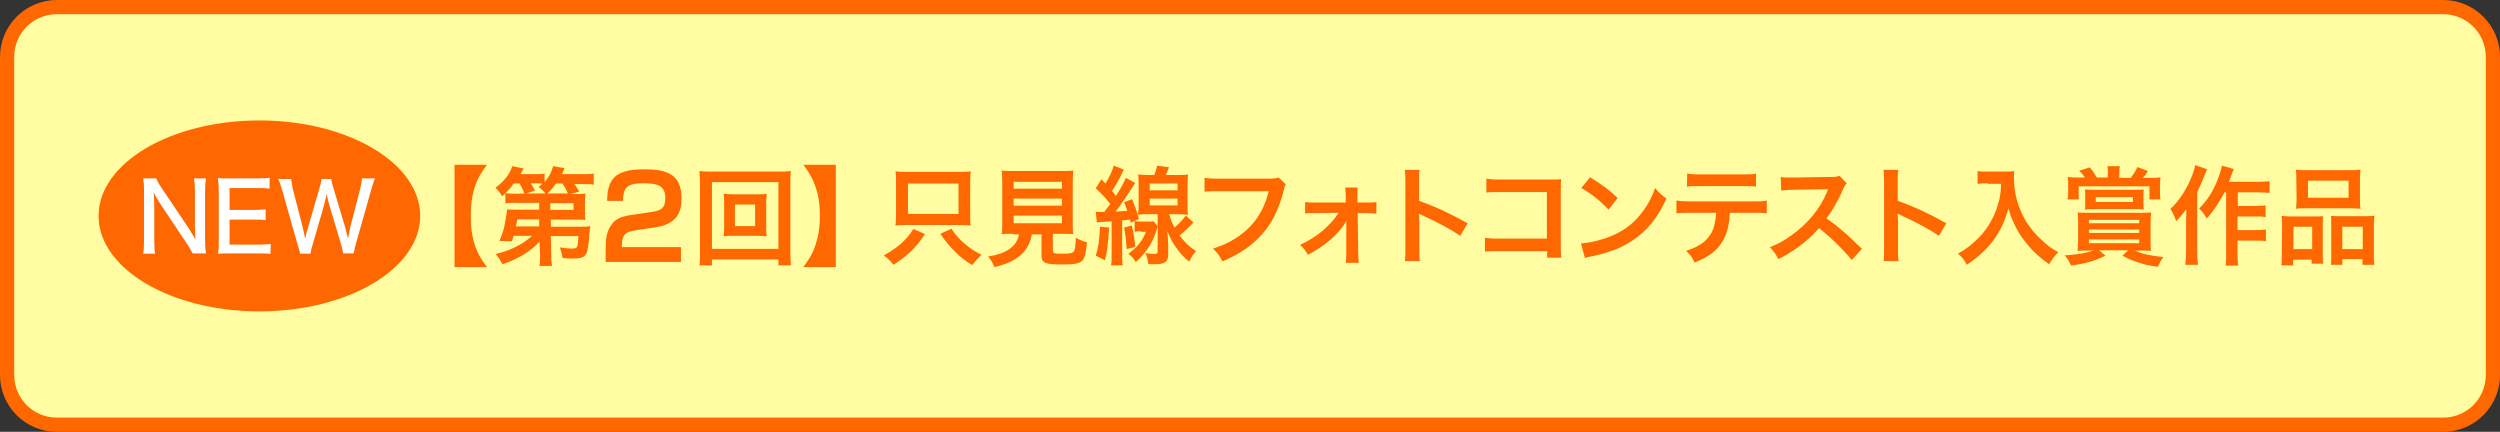 <?xml version="1.0" encoding="utf-8"?>
<!-- Generator: Adobe Illustrator 28.3.0, SVG Export Plug-In . SVG Version: 6.00 Build 0)  -->
<svg version="1.1" id="レイヤー_1" xmlns="http://www.w3.org/2000/svg" xmlns:xlink="http://www.w3.org/1999/xlink" x="0px"
	 y="0px" viewBox="0 0 880 152" style="enable-background:new 0 0 880 152;" xml:space="preserve">
<rect x="0" y="0" width="880" height="152" fill="#333333" stroke="none"/>
<style type="text/css">
	.st0{fill:#FFFCA1;}
	.st1{fill:#FF6700;}
	.st2{fill:#FFFFFF;}
</style>
<g>
	<path class="st0" d="M20,149.5c-9.7,0-17.5-7.9-17.5-17.5V20c0-9.7,7.9-17.5,17.5-17.5h840c9.7,0,17.5,7.9,17.5,17.5v112
		c0,9.7-7.9,17.5-17.5,17.5H20z"/>
	<path class="st1" d="M860,5c8.3,0,15,6.7,15,15v112c0,8.3-6.7,15-15,15H20c-8.3,0-15-6.7-15-15V20c0-8.3,6.7-15,15-15H860 M860,0
		H20C9,0,0,9,0,20v112c0,11.1,9,20,20,20h840c11.1,0,20-9,20-20V20C880,9,871,0,860,0L860,0z"/>
</g>
<path class="st1" d="M160,94V58h11.4c-2.3,3.2-3.2,4.7-4.1,7.3c-1.1,3.2-1.6,6.6-1.6,10.7s0.5,7.5,1.6,10.7c0.9,2.6,1.8,4.2,4.1,7.3
	H160z"/>
<path class="st1" d="M189.9,85.1c-3.3,3.5-7.8,6.2-13,7.9c-0.8-1.4-1.3-2.2-2.4-3.6c5.2-1.2,9.7-3.5,12.8-6.4h-6.5
	c-0.2,0.6-0.3,1-0.6,1.9l-4.4-0.1c1.1-2.5,1.7-4.5,2.1-7c0.3-1.7,0.5-3.3,0.6-4.1c0.7,0.1,1.7,0.1,3.6,0.1h7.7v-2.4h-8.4
	c-1.5,0-2.4,0-3.5,0.2V68c-0.4,0.4-0.6,0.6-1.1,1.1c-0.8-1.2-1.5-2.2-2.4-3c3.2-2.4,5-4.8,5.9-7.6l4,0.8c-0.5,1-0.7,1.3-1.1,2h4.8
	c1.8,0,2.8,0,3.7-0.2v3c1.5-1.7,2.4-3.4,3-5.6l4,0.7c-0.3,0.8-0.3,0.9-0.9,2.1h7.1c2,0,2.9,0,4.1-0.2V65c-1.2-0.2-2.3-0.2-3.9-0.2
	h-2.9c0.7,1.1,1.1,1.6,1.7,2.6l-3.1,0.9h1.8c1.8,0,2.5,0,3.5-0.2c-0.1,0.8-0.2,1.4-0.2,2.7v3.9c0,1.4,0,2,0.2,2.7
	c-0.9-0.1-2-0.1-3.5-0.1h-8.7v2.5h10.7c1.4,0,2.3,0,3.2-0.2c-0.1,0.5-0.1,0.8-0.2,1.2c-0.1,1.4-0.3,2.6-0.3,3.6
	c-0.4,3.6-0.6,4.6-1.4,5.5c-0.7,0.8-1.8,1.1-4.4,1.1c-1.1,0-1.9,0-3.5-0.2c-0.2-1.5-0.5-2.4-0.9-3.7c1.4,0.2,3.2,0.4,4.1,0.4
	c2.1,0,2.2-0.2,2.4-4.4h-9.7l0.1,6.3c0,2,0.1,3,0.3,4.2h-4.4c0.2-1.1,0.2-1.8,0.2-3.2c0-0.5,0-0.7,0-1L189.9,85.1z M184.6,68.1
	c-0.5-1.2-0.9-2.2-1.7-3.5h-2.1c-1,1.4-1.7,2.2-2.9,3.4c0.9,0.1,1.7,0.2,3.4,0.2L184.6,68.1L184.6,68.1z M189.8,77.2h-7.7
	c-0.2,0.9-0.2,1.2-0.5,2.5h8.2V77.2z M192,68.1c-0.6-0.8-1.4-1.5-2.4-2.3c0.6-0.5,0.8-0.7,1.4-1.2c-0.6,0-1.3-0.1-2.1-0.1h-2.1
	c0.5,0.7,0.7,1.1,1.5,2.6l-3.1,1H192z M199.9,68.1c-0.4-1-1.1-2.3-1.9-3.5h-2.3c-1,1.4-1.8,2.4-3,3.5H199.9z M193.7,73.9h8.2v-2.4
	h-8.2V73.9z"/>
<path class="st1" d="M274,93.4v-2.1h-23.4v2.1h-4.4c0.2-1.2,0.2-2.8,0.2-4.9V64.7c0-1.8-0.1-3.1-0.2-4.5c1.4,0.2,2.6,0.2,4.4,0.2
	h23.3c1.9,0,3,0,4.5-0.2c-0.2,1.4-0.2,2.6-0.2,4.5v23.8c0,2,0.1,3.9,0.2,4.9H274z M250.6,87.6H274V64.1h-23.4V87.6z M266.3,68.4
	c1.7,0,2.7,0,3.6-0.2c-0.1,0.9-0.2,1.8-0.2,3v9c0,1.2,0,2,0.2,3c-1.1-0.1-2.1-0.2-3.6-0.2h-8c-1.9,0-2.5,0-3.6,0.2
	c0.1-1,0.2-1.9,0.2-3v-9c0-1.1,0-2-0.2-3c0.9,0.1,2,0.2,3.6,0.2H266.3z M258.7,79.6h7.1V72h-7.1V79.6z"/>
<path class="st1" d="M282.8,94c2.3-3.2,3.2-4.7,4.1-7.3c1.1-3.2,1.7-6.5,1.7-10.7s-0.5-7.5-1.7-10.7c-0.9-2.6-1.8-4.1-4.1-7.3h11.4
	v36H282.8z"/>
<path class="st1" d="M325.6,82.4c-2.1,3.1-3.3,4.5-5.3,6.4c-1.9,1.7-3.3,2.8-5.8,4.4c-1.2-1.5-1.7-2-3.4-3.3c2.5-1.4,4-2.4,5.8-3.9
	c2-1.8,3.1-3,4.6-5.4L325.6,82.4z M315.4,63.9c0-1.5,0-2.4-0.2-3.6c1.3,0.2,2.2,0.2,4.2,0.2h18c2,0,3.2,0,4.3-0.2
	c-0.1,1.1-0.2,1.8-0.2,3.5v12c0,1.8,0,2.6,0.2,3.6c-1.4-0.2-2.2-0.2-3.9-0.2h-18.7c-1.7,0-2.7,0-3.9,0.2c0.1-1.1,0.2-2,0.2-3.7V63.9
	z M319.6,64.6v10.7h17.8V64.6H319.6z M334.9,80.5c1.7,2.6,3,4,5.4,5.9c1.5,1.2,2.8,2.1,5.2,3.3c-1.2,1.1-2.2,2.2-3.3,3.6
	c-2.6-1.6-4-2.7-5.9-4.6c-2.2-2.2-3.4-3.6-5.3-6.4L334.9,80.5z"/>
<path class="st1" d="M356.7,82.3c-1.8,0-3.1,0-4.1,0.1c0.2-1.1,0.2-2.3,0.2-4V64.7c0-2.1-0.1-3.7-0.2-4.7c1.1,0.2,2.2,0.2,3.9,0.2
	h17.3c1.7,0,2.9,0,4-0.2c-0.1,0.9-0.2,2.6-0.2,4.7v13.7c0,1.8,0,2.9,0.2,4c-1-0.1-2.4-0.1-4-0.1h-3.2v5.8c0,1.1,0.3,1.2,3.3,1.2
	c2.9,0,3.6-0.2,4.1-0.8c0.4-0.5,0.6-2,0.7-4.8c1.5,0.8,2.4,1.2,3.9,1.6c-0.4,4.2-0.8,5.6-1.7,6.5c-1.1,1-2.7,1.3-6.9,1.3
	c-6.2,0-7.4-0.5-7.4-3.3v-7.3h-3.4c-0.5,2.9-1.7,5.2-3.6,7c-2.4,2.2-5.2,3.5-9.6,4.5c-0.6-1.6-1.1-2.4-2.2-3.7
	c3.5-0.6,5.5-1.3,7.3-2.5c2-1.3,3.1-2.9,3.6-5.3h-2V82.3L356.7,82.3z M356.8,66.4h17V64h-17V66.4z M356.8,72.4h17v-2.5h-17V72.4z
	 M356.8,78.6h17v-2.7h-17V78.6z"/>
<path class="st1" d="M385.7,74.5c0.7,0.1,1,0.1,1.8,0.1c0.2,0,0.3,0,1.2,0c0.9-1.2,1.2-1.6,2.1-2.8c-2-2.6-3-3.6-5.1-5.5l2-3.2
	l1.4,1.5c1.5-2.4,2.6-4.7,2.9-6.3l3.6,1.4c-0.2,0.3-0.4,0.7-0.8,1.6c-0.9,1.9-2.1,4-3.4,5.9C392,68,392,68,392.8,69
	c1.7-2.7,3-5,3.5-6.4l3.3,1.8c-0.5,0.7-0.7,1.1-1.3,2c-2.3,3.5-3.7,5.6-5.6,8.1c2.2-0.2,3.1-0.2,4.1-0.3c-0.5-1.5-0.6-1.7-1.1-3
	l2.8-1.1c1.2,3,1.6,4.1,2.4,7l-2.9,1.3c-0.1-0.5-0.1-0.5-0.2-1.1c-1.6,0.2-1.6,0.2-2.8,0.3v11.9c0,2,0,2.8,0.2,3.9h-4.1
	c0.2-1.3,0.2-2.3,0.2-4V77.9c-0.2,0-0.7,0-1.5,0.1c-2.9,0.2-2.9,0.2-3.7,0.3L385.7,74.5z M390.4,80.1c-0.4,6.6-0.7,8.5-1.5,11.5
	l-3.2-1.6c0.9-2.8,1.2-4.6,1.5-10.2L390.4,80.1z M398.4,79.4c0.8,3.3,0.9,4.6,1.2,7.5l-3,0.8c-0.2-3.2-0.4-4.8-0.9-7.6L398.4,79.4z
	 M401.6,81.4c-1,0-1.5,0-2.2,0.2v-3.8c0.7,0.1,1.1,0.2,2.3,0.2h2.6c0.9,0,1.3,0,1.8-0.1l1.4,1.8c-0.2,0.4-0.2,0.5-0.3,1
	c-0.9,2.9-1.7,4.6-3.1,6.7c-1.3,1.8-2.1,2.8-4.3,4.9c-0.6-1.1-1.3-1.9-2.6-3c3-2.1,4.9-4.5,6.2-7.7h-1.8V81.4z M411.6,75.4
	c0.4,1.8,0.9,2.9,1.8,4.7c1.6-1.3,2.7-2.5,4-4.2l2.7,2.4c-1.9,2-3.3,3.3-4.9,4.6c1.9,2.5,3.4,3.9,5.8,5.5c-1,1.1-1.6,2-2.4,3.7
	c-1.8-1.5-2.7-2.4-3.9-4c-1.6-2.1-2.5-3.6-3.8-6.8c0.2,2.3,0.3,3.9,0.3,5.1v3.3c0,2.4-1.2,3.3-4.5,3.3h-0.2h-1c-0.6,0-0.7,0-1.3-0.1
	c-0.2-1.7-0.5-2.6-1-3.8c1.3,0.2,2.2,0.3,3.1,0.3c0.9,0,1.2-0.2,1.2-0.9V75.4h-3.2c-1.3,0-2.7,0-3.7,0.2c0.1-1,0.2-2.2,0.2-3.6v-6.9
	c0-1.4,0-2.7-0.2-3.7c1,0.1,1.8,0.2,3.6,0.2h2.1c0.6-1.5,0.8-2.3,1-3.3l4.2,0.6c-0.5,1.2-0.7,1.8-1.1,2.7h4.2c1.9,0,2.7,0,3.6-0.2
	c-0.1,1.1-0.2,2-0.2,3.8V72c0,1.7,0,2.6,0.2,3.6c-1.1-0.1-2.3-0.2-3.6-0.2C414.6,75.4,411.6,75.4,411.6,75.4z M404.7,67h9.8v-2.4
	h-9.8V67z M404.7,72.3h9.8v-2.4h-9.8V72.3z"/>
<path class="st1" d="M452.6,64.9c-0.3,0.6-0.5,0.9-0.6,1.7c-1.9,7.2-4.1,11.7-7.7,15.8c-3.7,4.1-7.7,6.9-14,9.6
	c-1.1-2-1.5-2.7-3.3-4.5c3.3-1.1,5.5-2,8.2-3.8c5.9-3.8,9.6-9.1,11.4-16.4h-17.9c-2.5,0-3.4,0-4.7,0.2v-4.9c1.5,0.2,2.3,0.3,4.8,0.3
	h17.3c2.1,0,2.9-0.1,4-0.4L452.6,64.9z"/>
<path class="st1" d="M462.8,75c-1.5,0-2.3,0-3.4,0.2v-4.1c1,0.2,1.7,0.2,3.4,0.2h10.9V69c0-1.4-0.1-2.2-0.2-3h4.4
	c-0.1,0.9-0.1,1.1-0.1,2.8v2.5h3.3c1.7,0,2.4,0,3.4-0.2v4.1c-1-0.1-1.8-0.2-3.4-0.2h-3.2l0.2,14.3c0,1.5,0.1,2.3,0.2,3.2h-4.6
	c0.1-0.9,0.2-1.7,0.2-3.1V80c0-0.4,0-1.9,0-2.3c-0.5,1-0.8,1.4-1.3,2.1c-2.6,3.6-6.8,7-12.2,9.9c-0.9-1.6-1.4-2.2-2.8-3.5
	c3-1.4,5.7-3,8.1-5.1c2.3-2,4.3-4.2,5.5-6.2L462.8,75L462.8,75z"/>
<path class="st1" d="M494.5,91.9c0.2-1.2,0.2-2.2,0.2-4.2V63.6c0-1.8-0.1-2.8-0.2-3.8h5.2c-0.2,1.1-0.2,1.6-0.2,3.9v7
	c5.2,1.8,11.1,4.5,17.1,7.9L514,83c-3.1-2.1-7-4.3-13.3-7.2c-0.9-0.4-1-0.5-1.3-0.6c0.1,1.1,0.2,1.5,0.2,2.6v9.9c0,2,0,2.9,0.2,4.2
	H494.5z"/>
<path class="st1" d="M527.3,88.4c-2.6,0-3.5,0-4.6,0.2v-4.9c1.4,0.2,2.1,0.3,4.7,0.3h17.1V67.6H528c-2.7,0-3.5,0-4.8,0.2v-4.9
	c1.4,0.2,2.1,0.3,4.9,0.3h18.1c2,0,2,0,3.3-0.1c-0.1,1-0.1,1.4-0.1,3.1v20.6c0,1.9,0,2.9,0.2,3.9h-5v-2.3
	C544.6,88.4,527.3,88.4,527.3,88.4z"/>
<path class="st1" d="M556.5,85.7c3.2-0.2,7.7-1.3,11.1-2.8c4.7-2,8.2-4.9,11.2-9.2c1.7-2.4,2.7-4.5,3.8-7.5c1.5,1.8,2.1,2.3,4,3.7
	c-3.2,6.9-6.8,11.3-11.9,14.7c-3.8,2.6-8.5,4.4-14.3,5.6c-1.5,0.3-1.6,0.3-2.5,0.6L556.5,85.7z M559.7,62.4c4.5,2.8,6.8,4.5,9.7,7.3
	l-3.2,4.1c-3-3.2-6.1-5.7-9.6-7.6L559.7,62.4z"/>
<path class="st1" d="M608.9,74.9c-0.2,4.3-1,7.4-2.6,10.1c-2,3.3-4.7,5.4-9.8,7.4c-0.9-1.9-1.4-2.6-3-4.1c4.5-1.4,7.3-3.4,8.9-6.3
	c1-1.7,1.5-4.2,1.7-7.1h-9.2c-2.6,0-3.4,0-4.8,0.2v-4.5c1.4,0.2,2.3,0.3,4.9,0.3h22c2.6,0,3.4,0,4.9-0.3v4.5
	c-1.4-0.2-2.2-0.2-4.8-0.2H608.9z M593.9,61.1c1.4,0.2,2.1,0.3,4.9,0.3h14.4c2.7,0,3.5,0,4.9-0.3v4.6c-1.2-0.2-2.1-0.2-4.8-0.2
	h-14.7c-2.6,0-3.5,0-4.8,0.2L593.9,61.1L593.9,61.1z"/>
<path class="st1" d="M651.8,91.5c-3.1-3.8-7.4-8-11.5-11.2c-4.2,4.7-8.6,8-14.3,10.9c-1.1-2-1.5-2.6-3-4.2c2.9-1.1,4.7-2.1,7.5-4.1
	c5.7-4,10.2-9.4,12.6-15.3l0.4-1c-0.6,0-0.6,0-12.4,0.2c-1.8,0-2.8,0.1-4.1,0.3l-0.2-4.8c1.1,0.2,1.8,0.2,3.3,0.2c0.2,0,0.5,0,0.9,0
	l13.2-0.2c2.1,0,2.4-0.1,3.3-0.4l2.5,2.6c-0.5,0.6-0.8,1.1-1.2,2c-1.7,4-3.6,7.3-5.9,10.4c2.4,1.6,4.4,3.2,7,5.5
	c0.9,0.8,0.9,0.8,5.5,5.2L651.8,91.5z"/>
<path class="st1" d="M663,91.9c0.2-1.2,0.2-2.2,0.2-4.2V63.6c0-1.8-0.1-2.8-0.2-3.8h5.2c-0.2,1.1-0.2,1.6-0.2,3.9v7
	c5.2,1.8,11.1,4.5,17.1,7.9l-2.6,4.4c-3.1-2.1-7-4.3-13.3-7.2c-0.9-0.4-1-0.5-1.3-0.6c0.1,1.1,0.2,1.5,0.2,2.6v9.9
	c0,2,0,2.9,0.2,4.2H663z"/>
<path class="st1" d="M699.7,64.5c-1,0-2.1,0.1-3.6,0.2v-4.5c1.1,0.2,1.9,0.2,3.5,0.2h6c1.5,0,2.6,0,3.4-0.2
	c-0.1,1.1-0.1,1.4-0.1,2.4c0,5.3,1.4,10.3,4,14.9c1.6,2.6,3.4,4.9,6,7.2c1.9,1.8,3,2.6,5.6,4.1c-1.4,1.4-2.1,2.4-3.2,4.2
	c-3.8-2.6-6.6-5.4-9.1-8.8c-1.4-1.8-2.2-3.3-3.3-5.6c-1-2.1-1.3-3-1.9-5.3c-1.4,4.8-2.9,8-5.4,11.4c-2.4,3.1-5.2,5.8-9.3,8.5
	c-0.8-1.7-1.7-2.8-3.1-3.9c3.2-1.8,5-3.3,7.6-5.9c2.9-3,5.2-7.1,6.4-11.1c0.8-2.6,1.1-4.5,1.2-7.6h-4.7L699.7,64.5L699.7,64.5z"/>
<path class="st1" d="M735.3,88.2c-1.7,0-2.7,0-4,0.1c0.1-0.9,0.2-2.1,0.2-3.9v-5.9c0-1.5,0-2.6-0.2-3.7c1.1,0.1,1.8,0.1,4.2,0.1H753
	c2.1,0,3.1,0,4.2-0.1c-0.1,1.1-0.2,2.1-0.2,3.7v5.9c0,2.1,0,3.1,0.2,3.9c-1.2-0.1-2.3-0.1-3.7-0.1h-2.1c2.8,1.2,5.4,1.8,10.1,2.3
	c-0.8,1.1-1.4,2.1-1.9,3.4c-2.9-0.4-4.2-0.6-6.5-1.4c-2.3-0.7-3.5-1.2-6-2.5l2-1.9h-10.2l2.2,1.9c-4.2,2-6.8,2.7-12.1,3.5
	c-0.6-1.5-1.1-2.2-2.2-3.6c4.5-0.3,7.7-0.8,10.1-1.8L735.3,88.2L735.3,88.2z M742,61.2c0-1,0-1.8-0.2-2.7h4.4
	c-0.2,0.8-0.2,1.7-0.2,2.7v1.4h4c1.1-1.4,1.6-2.2,2.4-3.8l3.7,1.4c-0.9,1.4-1.2,1.7-1.8,2.4h2.6c1.6,0,2.8,0,3.6-0.2
	c-0.1,1.2-0.2,2-0.2,3.4v2c0,0.9,0,1.6,0.2,2.4h-3.9v-4.6h-24.9v4.6h-3.9c0.1-1,0.2-1.7,0.2-2.6v-2.1c0-1.3,0-2-0.2-3.2
	c1.1,0.1,2.1,0.2,3.8,0.2h2.3c-0.6-0.9-0.9-1.3-2-2.4l3.7-1.2c1,1.2,1.4,1.8,2.5,3.6h3.8v-1.3C741.9,61.2,742,61.2,742,61.2z
	 M754.5,71.3c0,0.9,0,1.5,0.1,2.4c-1.1-0.1-1.7-0.1-3.4-0.1h-13.9c-1.2,0-2.2,0-3.4,0.2c0.1-0.8,0.1-1.4,0.1-2.4v-2.3
	c0-1.1,0-1.7-0.1-2.4c1.2,0.1,2.1,0.1,3.6,0.1H751c1.5,0,2.6,0,3.6-0.1c-0.1,0.8-0.1,1.5-0.1,2.4L754.5,71.3L754.5,71.3z
	 M735.3,78.6H753v-1.2h-17.7V78.6z M735.3,82H753v-1.2h-17.7V82z M735.3,85.6H753v-1.3h-17.7V85.6z M737.7,69.4v1.7h13.1v-1.7H737.7
	z"/>
<path class="st1" d="M776.9,59.6c-0.4,0.9-0.5,1.2-0.9,2.1c-0.6,1.6-0.6,1.6-2.6,6v20.8c0,1.8,0.1,3.3,0.3,4.7h-4.5
	c0.2-1.4,0.3-2.7,0.3-4.7V77.9c0-0.9,0-1.1,0.1-4.3c-1.3,1.8-2.3,2.9-3.6,4.3c-0.5-1.7-1.1-2.8-2-4.4c2.8-2.5,5.2-6.1,7.1-10.4
	c0.8-2,1.4-3.5,1.6-5L776.9,59.6z M783,67.7c-1.7,3.3-3.6,6.3-6.2,9.2c-0.9-1.5-1.4-2.2-2.7-3.5c2.9-2.9,4.7-5.8,6.3-9.6
	c0.9-2.3,1.5-4.1,1.7-5.5l4.2,1.2c-0.4,0.9-0.5,1.2-0.8,2c-0.6,1.6-0.6,1.7-0.9,2.5h10.2c1.8,0,3-0.1,4.1-0.2v4.1
	c-1.1-0.1-2.4-0.2-4.1-0.2h-7.1v4.8h6.1c1.6,0,2.6-0.1,3.7-0.2v4.1c-1.2-0.2-2.3-0.2-3.8-0.2h-6.1V81h6.2c1.6,0,2.6,0,3.8-0.2v4.1
	c-1.2-0.2-2.3-0.2-3.8-0.2h-6.2V89c0,2.3,0.1,3.5,0.3,4.5h-4.5c0.2-1.1,0.2-2.2,0.2-4.5V67.7H783z"/>
<path class="st1" d="M803.3,79.6c0-1.4,0-2.5-0.2-3.6c1.1,0.1,2.1,0.2,3.6,0.2h8.2c1.1,0,1.9,0,2.8-0.1c-0.1,0.8-0.1,1.4-0.1,3.3v10
	c0,1.5,0,2.6,0.2,3.4h-4.1v-1.4h-6.5v2H803c0.2-1.1,0.2-2.1,0.2-4.1L803.3,79.6L803.3,79.6z M807.3,87.7h6.6v-7.9h-6.6V87.7z
	 M808.3,63c0-1.4,0-2.4-0.2-3.3c1.1,0.2,2.2,0.2,4.2,0.2h14.3c2.1,0,3.3,0,4.3-0.2c-0.1,0.9-0.2,1.9-0.2,3.3v7c0,1.5,0,2.5,0.2,3.5
	c-1.2-0.1-1.9-0.2-3.9-0.2h-14.9c-2,0-2.8,0-3.9,0.2c0.1-1.1,0.2-2.1,0.2-3.5L808.3,63L808.3,63z M812.4,69.6h14.3v-6h-14.3V69.6z
	 M832.5,76.1c1.5,0,2.4,0,3.3-0.2c-0.1,1.1-0.2,2.1-0.2,3.6v9.7c0,2,0,3,0.2,4h-4.2v-2h-7.1v2h-4c0.1-1.1,0.1-1.8,0.1-3.3V79.1
	c0-1.7,0-2.3-0.1-3.1c0.9,0.1,1.7,0.1,2.8,0.1H832.5z M824.5,87.7h7.2v-7.9h-7.2V87.7z"/>
<g>
	<ellipse class="st1" cx="91.3" cy="76" rx="56.6" ry="33.6"/>
	<g>
		<path class="st2" d="M66.4,80.3c0.6,1,1.7,2.7,2.4,4c-0.1-1.8-0.2-3.3-0.2-4.6V67.1c0-1.8-0.1-3.1-0.3-4.3h4.2
			c-0.2,1.3-0.3,2.4-0.3,4.4V85c0,1.8,0.1,3,0.3,4.2h-4.7c-0.6-1.2-0.9-1.8-2-3.4l-9.6-14.4c-0.5-0.8-1.4-2.2-2.1-3.7
			c0.1,1.5,0.2,3.2,0.2,4.4v12.5c0,2.1,0.1,3.5,0.3,4.7h-4.2c0.2-1.1,0.3-2.6,0.3-4.7V66.9c0-1.7-0.1-2.8-0.3-4.1H55
			c0.3,0.8,0.8,1.8,1.9,3.4L66.4,80.3z"/>
		<path class="st2" d="M95.2,89.4c-1.1-0.2-2.2-0.2-4.1-0.2H80.8c-1.9,0-2.7,0-4.1,0.1C77,88,77,86.9,77,85V66.9
			c0-1.6-0.1-2.7-0.3-4.2c1.2,0.1,2.2,0.1,4.1,0.1h10c1.7,0,3-0.1,4.1-0.2v3.8c-1.2-0.2-2.3-0.2-4.1-0.2h-10v7.7h8.5
			c1.7,0,2.8-0.1,4.2-0.2v3.8c-1.2-0.2-2.2-0.2-4.2-0.2h-8.5v8.8h10.4c1.9,0,2.8-0.1,4.1-0.2L95.2,89.4L95.2,89.4z"/>
		<path class="st2" d="M120.8,89.2c-0.1-0.7-0.5-2.3-0.8-3.4l-4-13.3c-0.4-1.3-0.6-2.4-1-4.2c-0.4,1.8-0.7,3.1-1,4.2l-3.9,13.4
			c-0.5,1.6-0.7,2.6-0.8,3.4h-3.7c-0.1-0.8-0.1-0.8-0.9-3.4l-5.4-19c-0.6-2-0.8-2.8-1.4-3.9h4.6c0.1,1,0.3,2.2,0.6,3.6l3.5,13.6
			c0.3,1,0.6,2.7,0.8,3.9c0.3-1.3,0.7-3.2,1-3.9l4-13.8c0.4-1.3,0.7-2.5,0.7-3.4h3.5c0.1,0.9,0.4,2.1,0.8,3.3l4.1,13.7
			c0.2,0.7,0.4,1.7,1,4c0.5-2.6,0.8-4,0.8-4.1l3.5-13.5c0.3-1.3,0.6-2.6,0.6-3.6h4.6c-0.5,1.1-0.7,2-1.3,3.9l-5.4,19
			c-0.7,2.8-0.7,2.8-0.8,3.5C124.5,89.2,120.8,89.2,120.8,89.2z"/>
	</g>
</g>
<g>
	<g>
		<path class="st1" d="M216.5,62.2c2.5-2.3,7-2.6,10.2-2.6c7.6,0,13.2,1.4,13.2,10.3c0,2.3-0.4,4.6-1.8,6.5
			c-1.7,2.1-4.2,3.1-6.9,3.5l-7.7,1.2c-1.2,0.2-2.7,0.5-3.5,1.4c-0.9,0.9-1.1,2.6-1.1,3.8V87h20.8v5.2h-26.5v-4.6
			c0-3.3,0.2-6.3,2.4-9c1.4-1.8,3.7-2.4,5.8-2.8l8-1.2c3.3-0.5,4.8-1.3,4.8-4.9c0-1.9-0.5-3.5-2.3-4.4c-1.4-0.7-3.9-0.8-5.5-0.8
			c-6.2,0-7,2-7.1,6.2h-5.6C213.8,67.7,214,64.5,216.5,62.2z"/>
	</g>
</g>
</svg>
